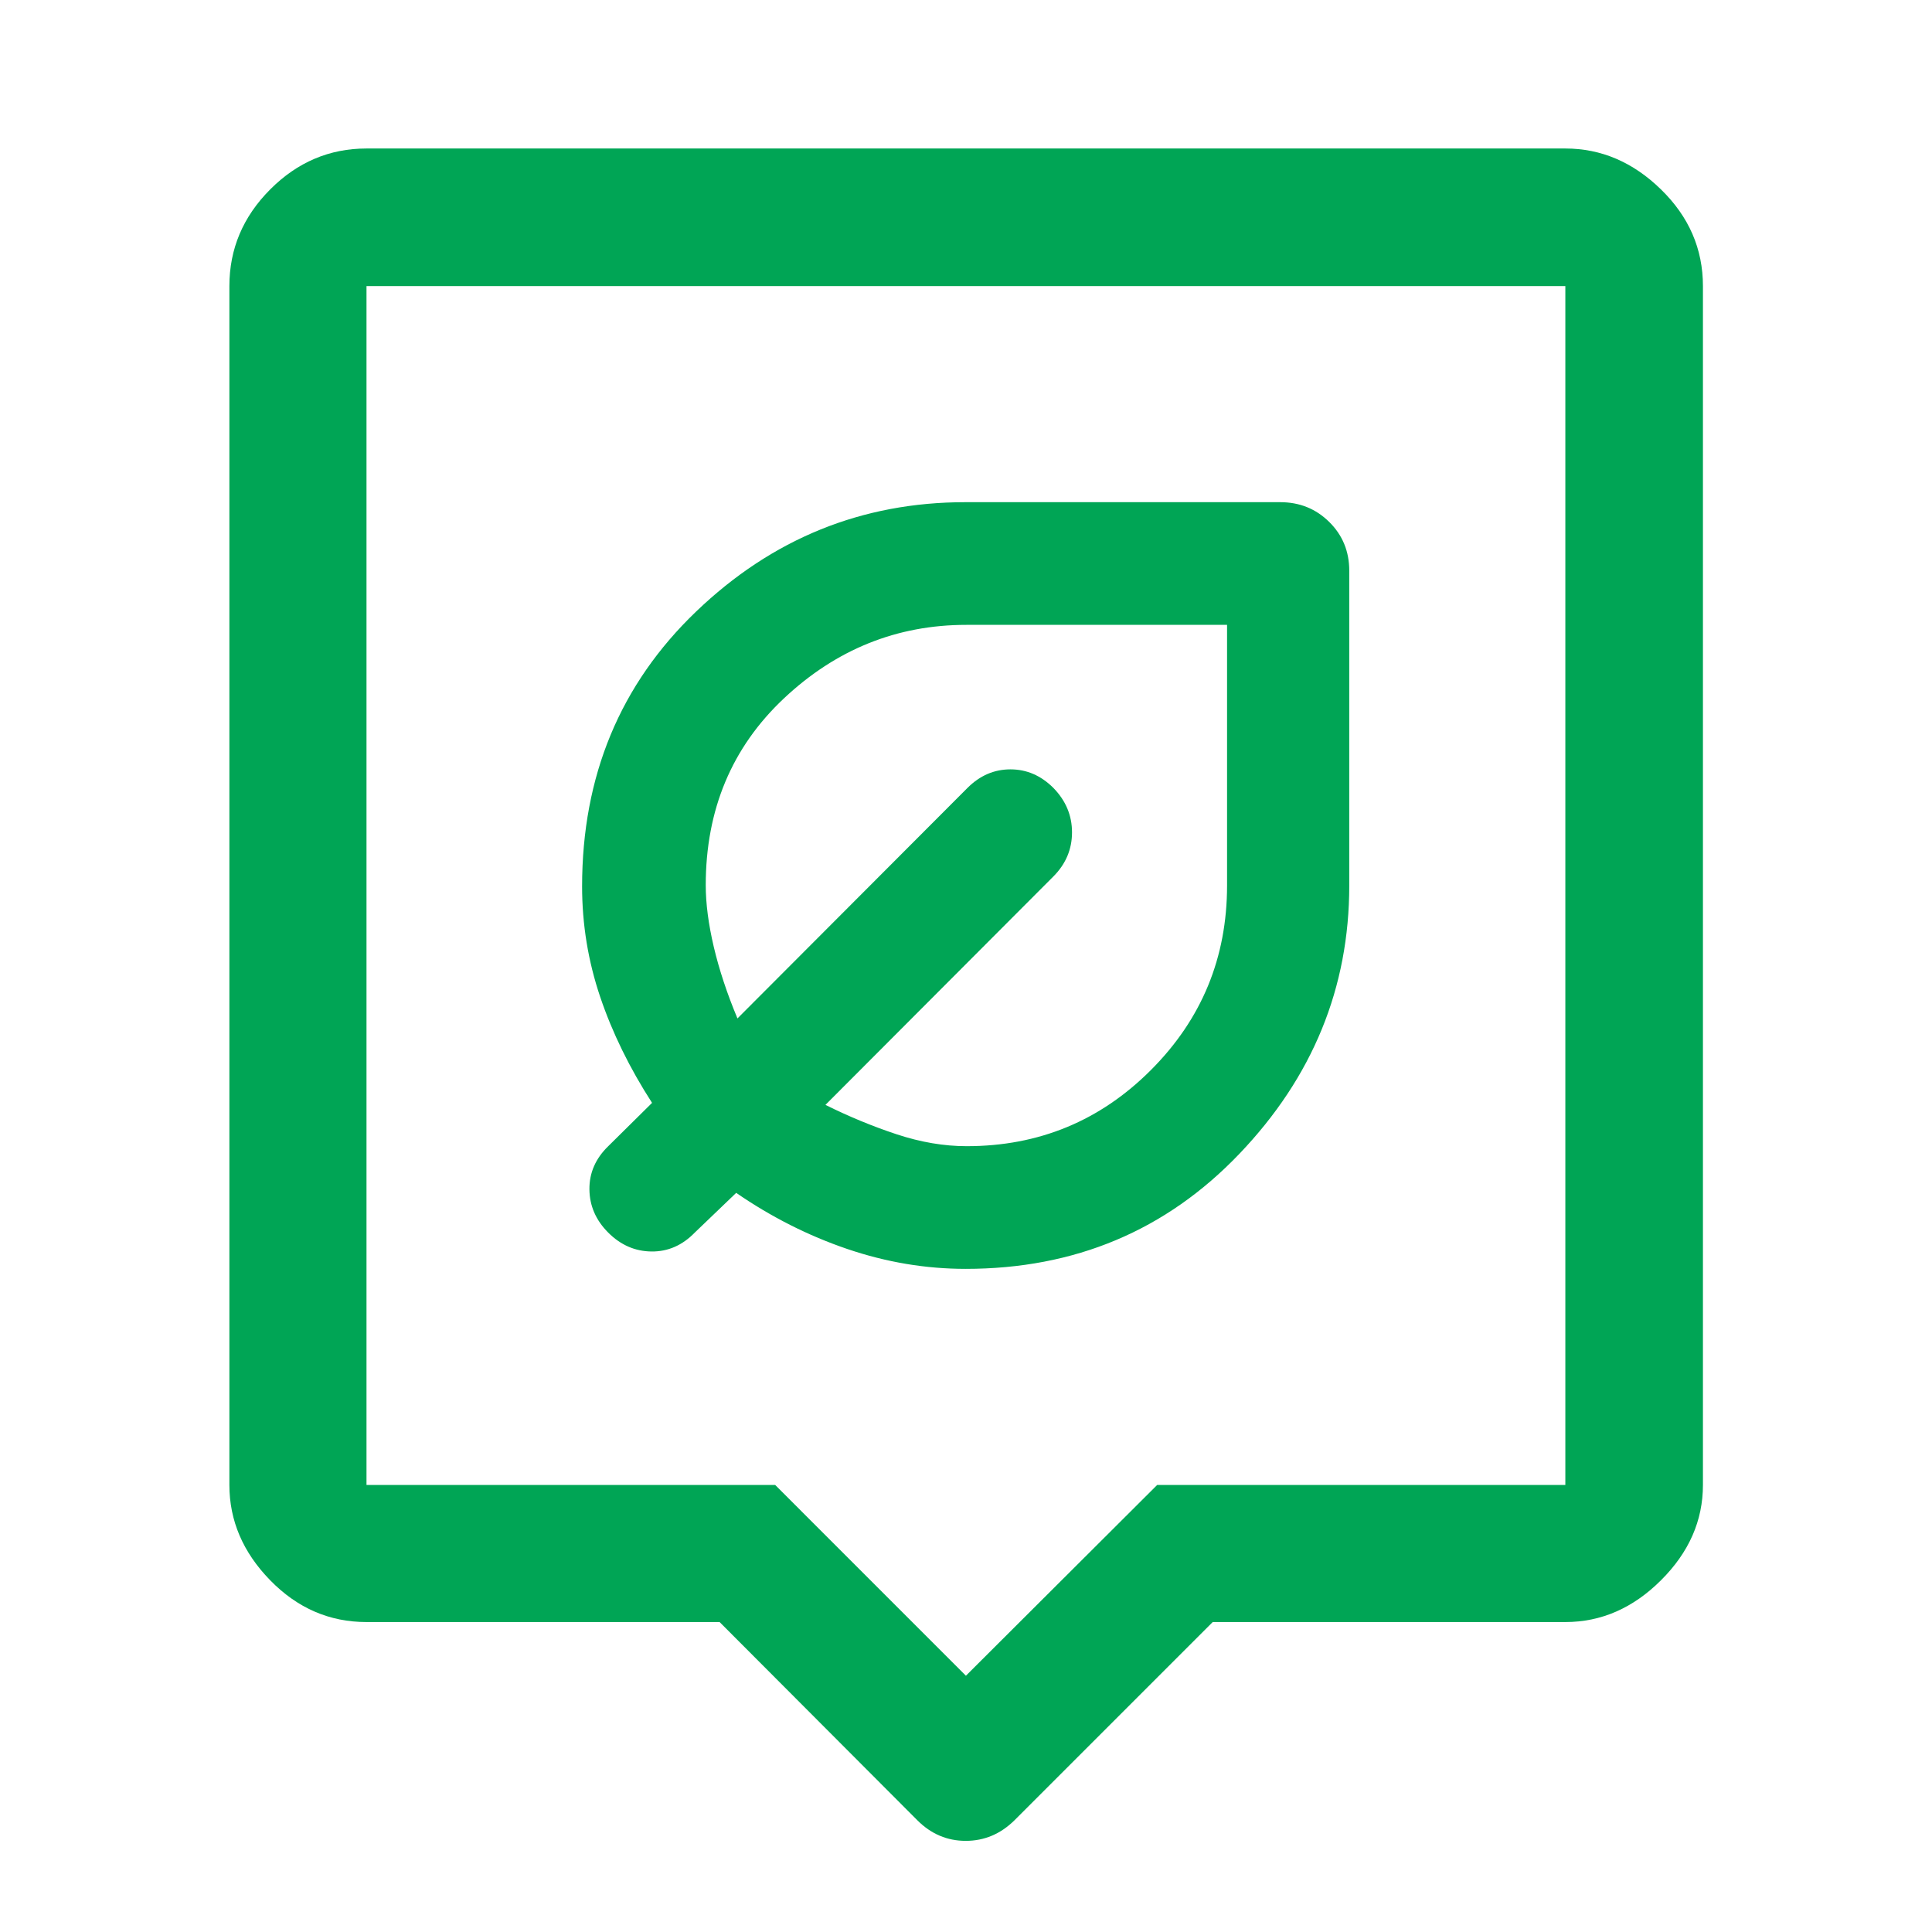 <svg width="96" height="96" viewBox="0 0 96 96" fill="none" xmlns="http://www.w3.org/2000/svg">
<path d="M35.757 80.599H18.211C16.371 80.599 14.776 79.907 13.425 78.522C12.074 77.138 11.398 75.559 11.398 73.786V14.216C11.398 12.369 12.074 10.768 13.425 9.413C14.776 8.057 16.371 7.379 18.211 7.379H77.781C79.561 7.379 81.146 8.057 82.534 9.413C83.924 10.768 84.618 12.369 84.618 14.216V73.786C84.618 75.559 83.924 77.138 82.534 78.522C81.146 79.907 79.561 80.599 77.781 80.599H60.259L50.407 90.451C49.716 91.131 48.909 91.471 47.987 91.471C47.066 91.471 46.265 91.131 45.585 90.451L35.757 80.599ZM18.211 73.786H38.517L47.996 83.266L57.5 73.786H77.781V14.216H18.211V73.786ZM47.982 63.049C53.408 63.049 57.941 61.144 61.582 57.334C65.224 53.525 67.044 49.08 67.044 44.001V28.36C67.044 27.398 66.712 26.59 66.048 25.935C65.385 25.28 64.573 24.953 63.613 24.953H47.972C42.83 24.953 38.369 26.764 34.591 30.386C30.813 34.007 28.924 38.56 28.924 44.044C28.924 45.933 29.224 47.764 29.824 49.539C30.424 51.314 31.283 53.068 32.4 54.801L30.224 56.953C29.592 57.566 29.28 58.282 29.288 59.099C29.296 59.916 29.608 60.633 30.224 61.249C30.84 61.865 31.556 62.177 32.372 62.186C33.188 62.195 33.904 61.882 34.52 61.249L36.581 59.273C38.325 60.473 40.164 61.402 42.1 62.061C44.037 62.72 45.998 63.049 47.982 63.049ZM48.033 56.953C46.907 56.953 45.747 56.756 44.553 56.362C43.359 55.967 42.18 55.48 41.016 54.901L52.344 43.549C52.96 42.928 53.268 42.199 53.268 41.36C53.268 40.521 52.96 39.785 52.344 39.153C51.728 38.537 51.016 38.229 50.208 38.229C49.4 38.229 48.688 38.537 48.072 39.153L36.644 50.605C36.127 49.369 35.735 48.185 35.468 47.052C35.202 45.919 35.068 44.897 35.068 43.986C35.068 40.233 36.363 37.138 38.953 34.702C41.544 32.267 44.566 31.049 48.02 31.049H60.972V44.001C60.972 47.587 59.712 50.642 57.192 53.166C54.673 55.691 51.62 56.953 48.033 56.953Z" fill="#00A555"/>
</svg>
